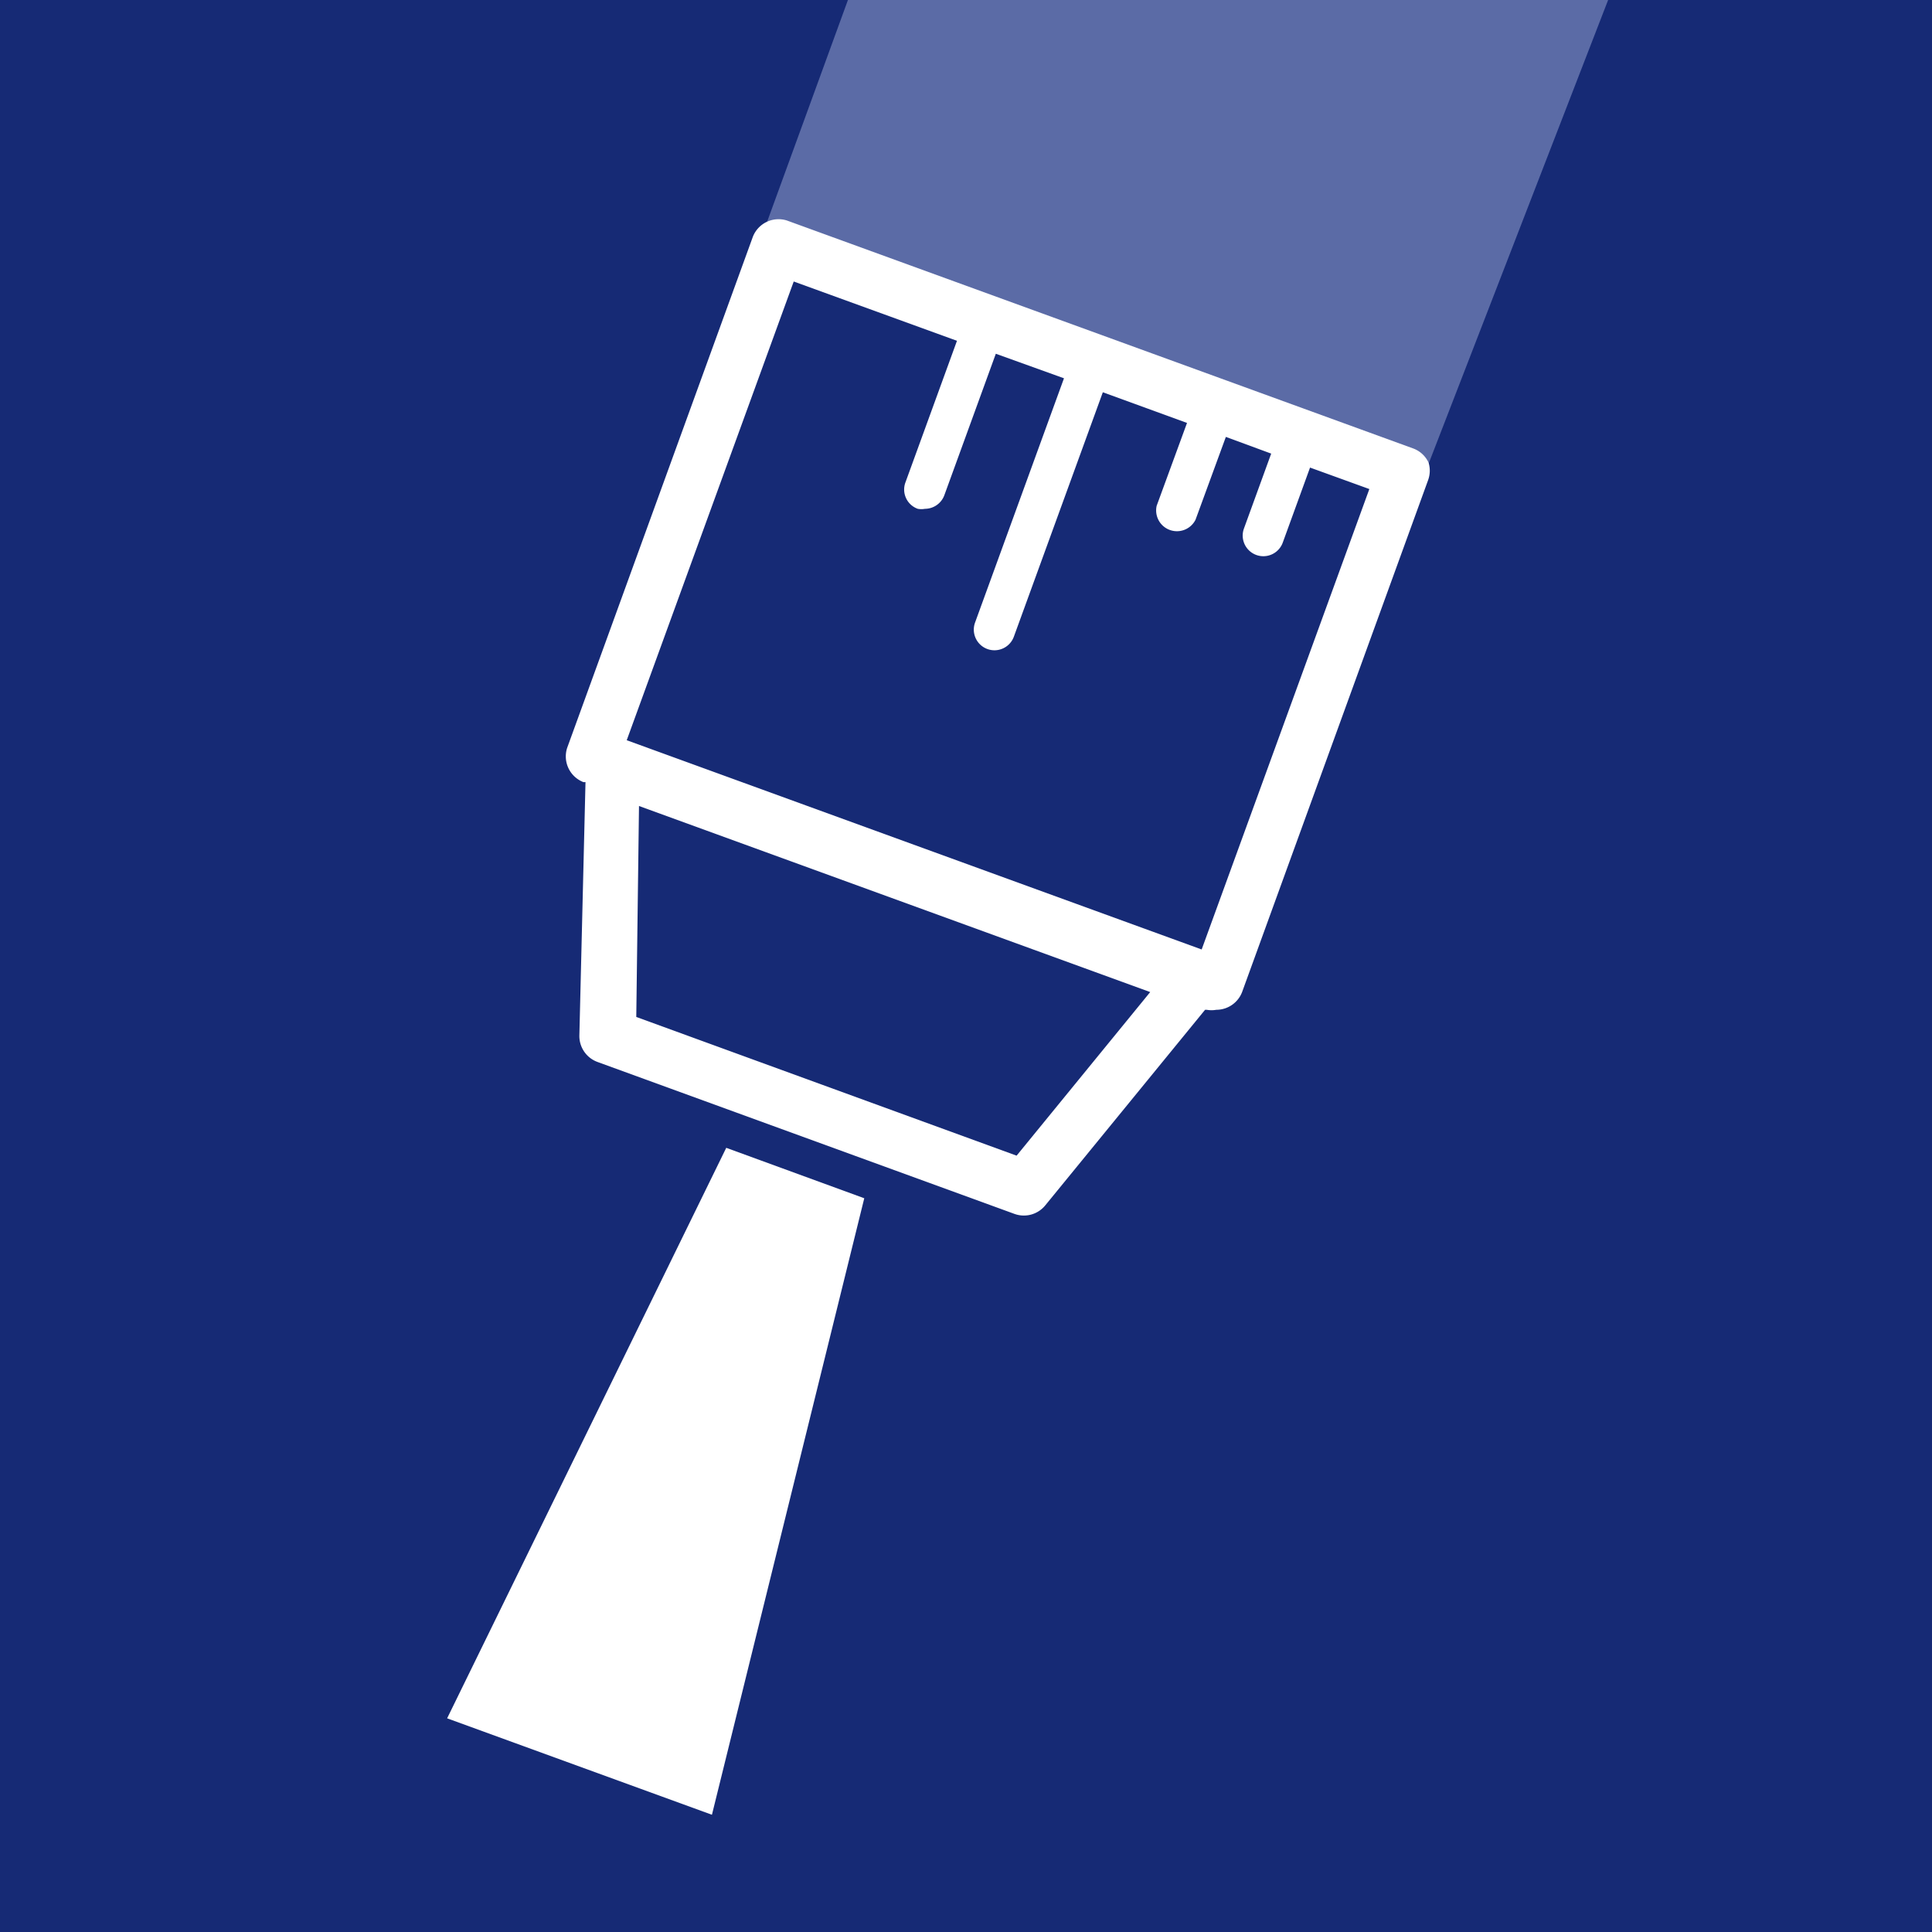 <svg id="Layer_1" data-name="Layer 1" xmlns="http://www.w3.org/2000/svg" xmlns:xlink="http://www.w3.org/1999/xlink" viewBox="0 0 56.69 56.69"><defs><style>.cls-1{fill:none;}.cls-2{fill:#162a75;}.cls-3{clip-path:url(#clip-path);}.cls-4{fill:#5b6ba6;}.cls-5{fill:#fff;}</style><clipPath id="clip-path"><rect id="_Rectangle_" data-name="&lt;Rectangle&gt;" class="cls-1" width="56.69" height="56.69"/></clipPath></defs><title>nacin-nanasanja_nanos-s-copicem</title><g id="_Group_" data-name="&lt;Group&gt;"><rect id="_Rectangle_2" data-name="&lt;Rectangle&gt;" class="cls-2" width="56.69" height="56.69"/><g id="_Clip_Group_" data-name="&lt;Clip Group&gt;"><g class="cls-3"><polygon id="_Path_" data-name="&lt;Path&gt;" class="cls-4" points="22.06 7.74 41.31 15.18 47.93 -1.92 25.42 -1.48 22.06 7.74"/></g></g><g id="_Group_2" data-name="&lt;Group&gt;"><g id="_Group_3" data-name="&lt;Group&gt;"><polygon id="_Path_2" data-name="&lt;Path&gt;" class="cls-5" points="13.12 50.42 21.31 33.68 25.36 35.16 20.89 53.25 13.12 50.42"/></g><rect id="_Path_3" data-name="&lt;Path&gt;" class="cls-2" x="21.31" y="8.28" width="15.93" height="19.56" transform="translate(2.29 39.39) rotate(-70)"/><g id="_Group_4" data-name="&lt;Group&gt;"><polygon id="_Path_4" data-name="&lt;Path&gt;" class="cls-2" points="17.85 30.4 17.96 22.51 35.09 28.74 30.1 34.86 17.85 30.4"/><path id="_Compound_Path_" data-name="&lt;Compound Path&gt;" class="cls-5" d="M41.92,13.58a.8.8,0,0,0-.45-.42L23.09,6.47a.81.81,0,0,0-1,.48l-5.45,15a.81.81,0,0,0,.48,1l.06,0L17,30.39a.81.81,0,0,0,.53.77l12.24,4.46a.81.81,0,0,0,.9-.25l4.69-5.74.05,0a.8.8,0,0,0,.28,0,.81.81,0,0,0,.76-.53l5.45-15A.81.81,0,0,0,41.92,13.58ZM29.83,33.91,18.67,29.84l.08-6.19,15,5.46Zm5.43-6.05L18.39,21.72l4.9-13.46L28.08,10l-1.51,4.15a.6.6,0,0,0,.36.78.59.59,0,0,0,.21,0,.61.61,0,0,0,.57-.4l1.51-4.15,2,.72-2.61,7.17a.6.6,0,1,0,1.14.41l2.61-7.17,2.47.9-.89,2.43a.61.61,0,0,0,1.14.41l.89-2.43,1.33.49-.8,2.2a.6.6,0,1,0,1.14.41l.8-2.2,1.74.63Z"/></g></g></g></svg>